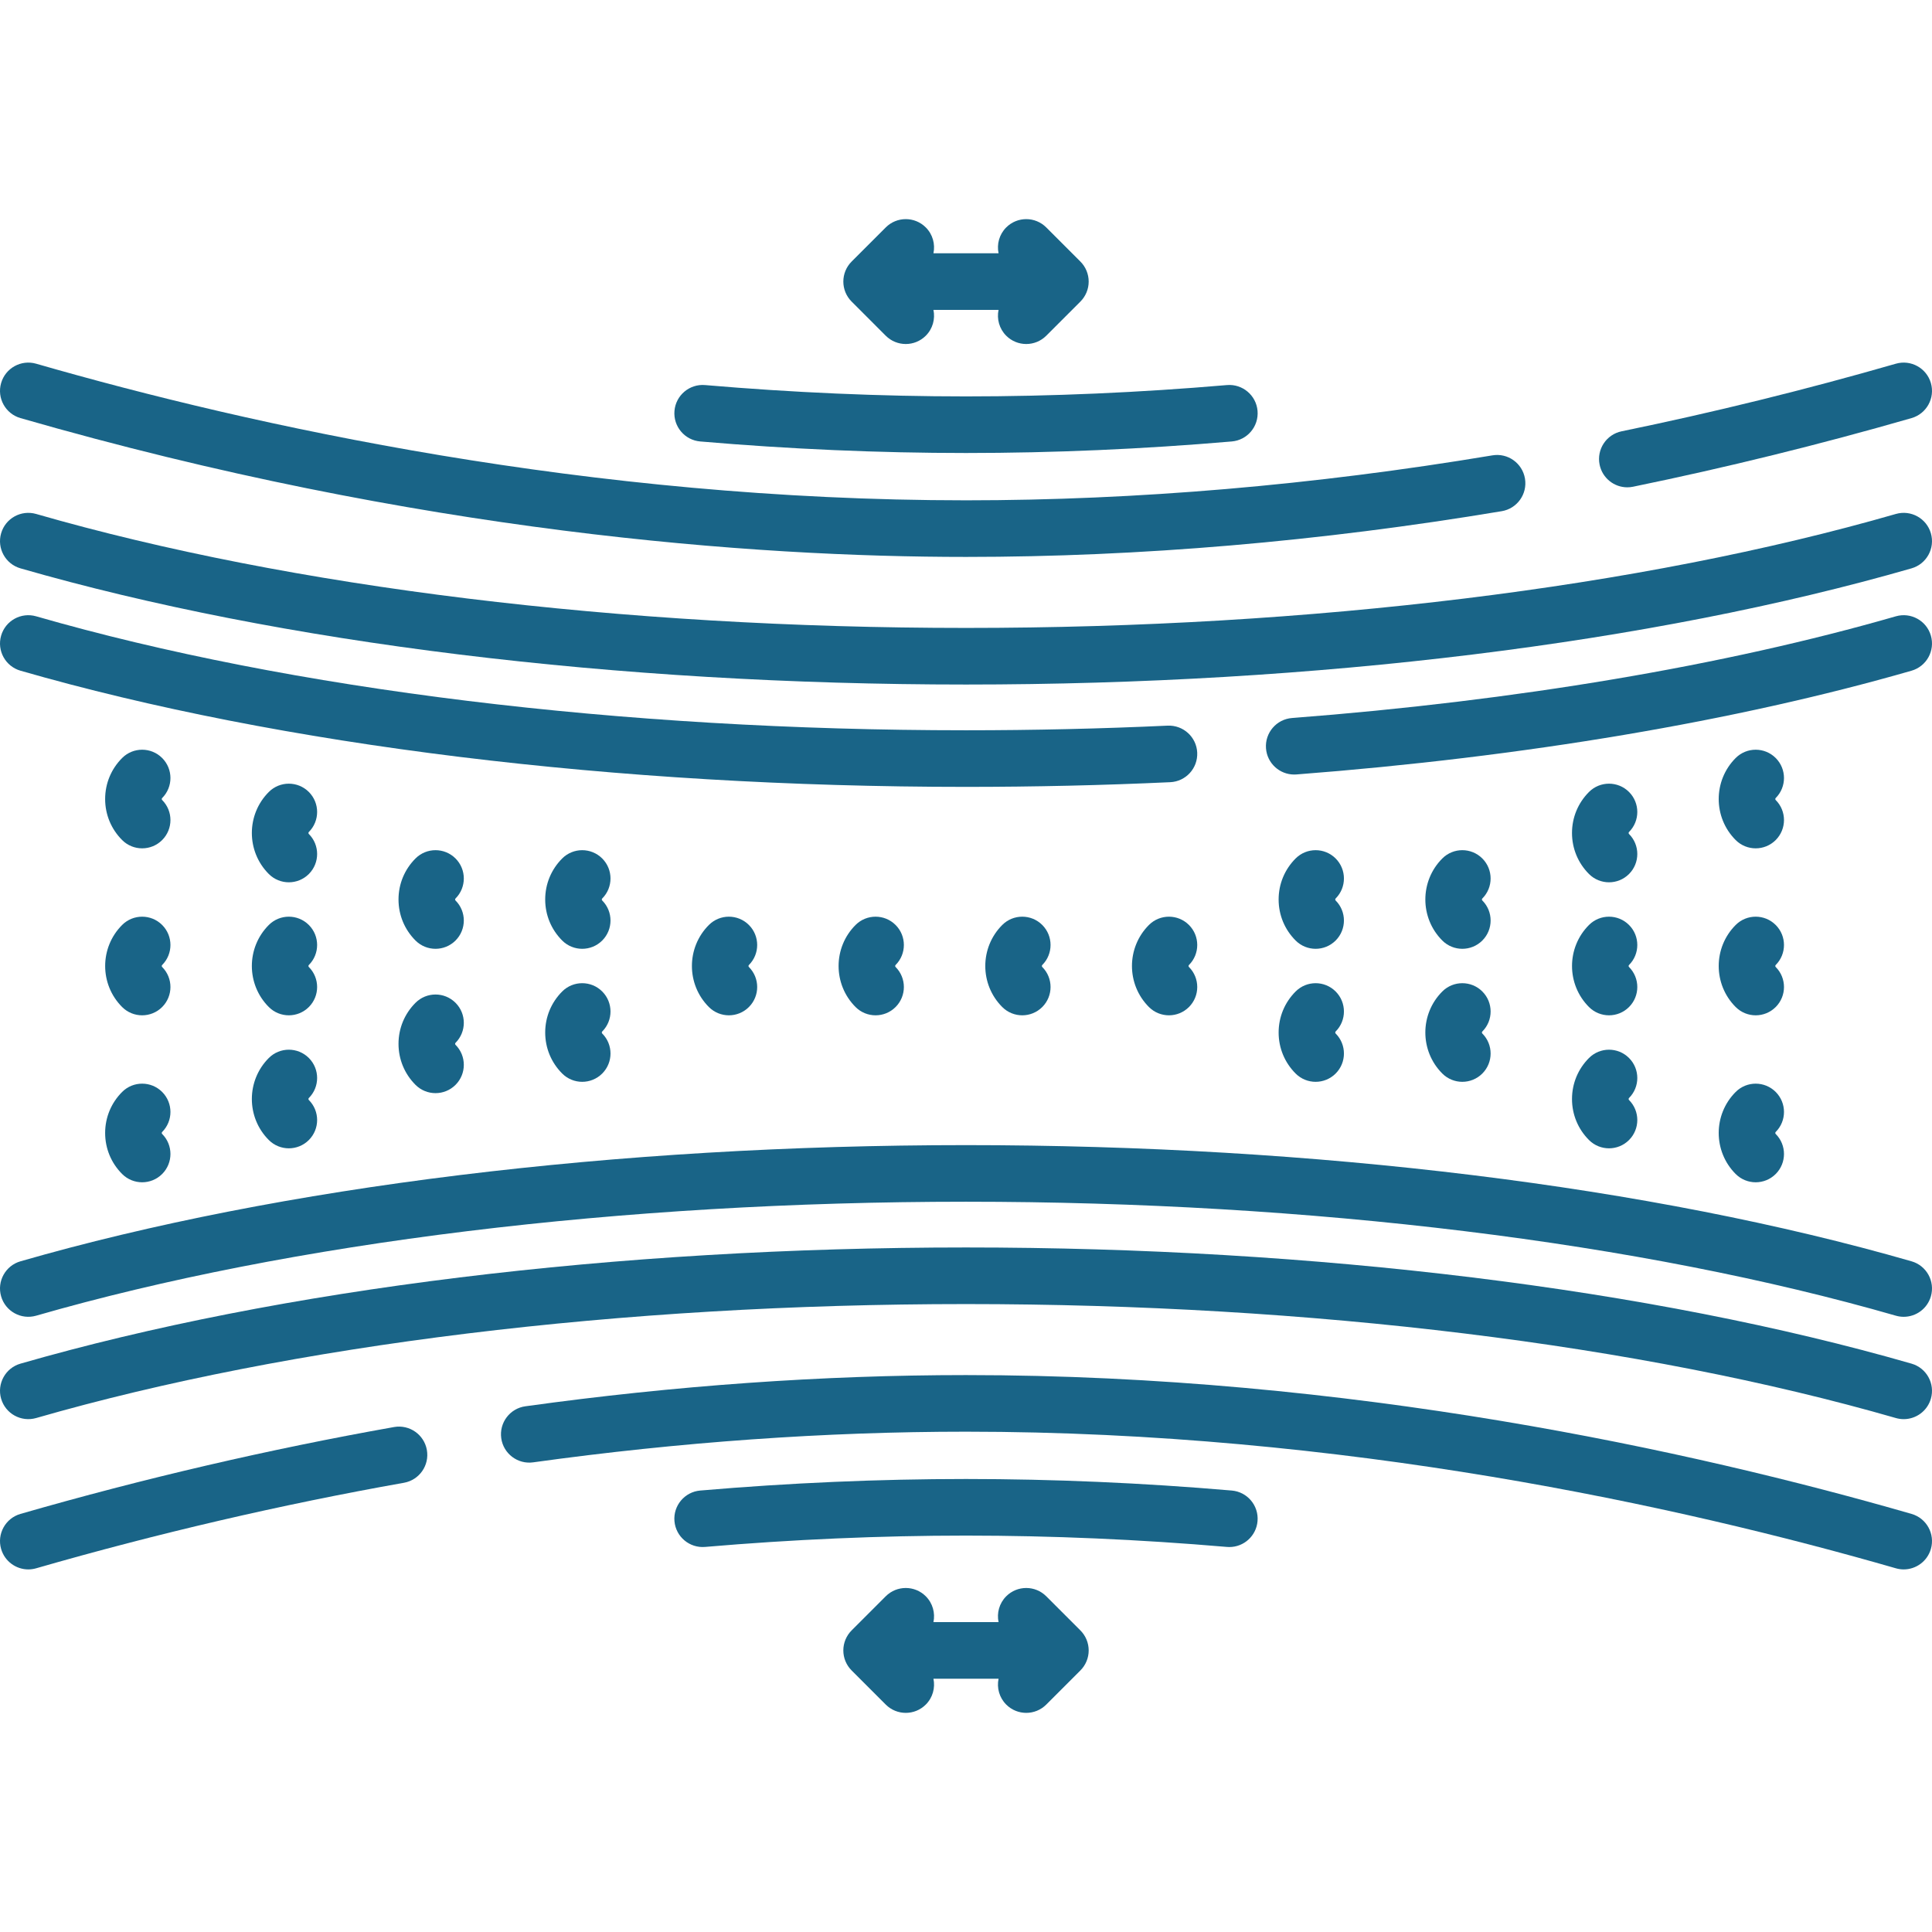 <?xml version="1.0"?>
<svg xmlns="http://www.w3.org/2000/svg" xmlns:xlink="http://www.w3.org/1999/xlink" version="1.1" id="Layer_1" x="0px" y="0px" viewBox="0 0 512.004 512.004" style="enable-background:new 0 0 512.004 512.004;" xml:space="preserve" width="512px" height="512px"><g><g id="XMLID_517_">
	<path id="XMLID_518_" d="M309.437,192.305c-17.557,0.814-35.535,1.228-53.435,1.228c-91.333,0-178.849-10.727-246.423-30.203   c-3.979-1.144-8.137,1.148-9.284,5.13c-1.146,3.98,1.149,8.137,5.13,9.284c68.888,19.854,157.878,30.789,250.577,30.789   c18.131,0,36.343-0.418,54.13-1.243c4.138-0.192,7.336-3.702,7.145-7.84C317.084,195.312,313.579,192.132,309.437,192.305z" data-original="#000000" class="active-path" data-old_color="#000000" fill="#196487"/>
	<path id="XMLID_519_" d="M502.425,163.329c-45.399,13.085-100.732,22.405-160.015,26.952c-4.13,0.316-7.222,3.921-6.905,8.051   c0.303,3.936,3.589,6.927,7.471,6.927c0.192,0,0.386-0.007,0.581-0.021c60.285-4.624,116.657-14.131,163.022-27.494   c3.98-1.147,6.276-5.304,5.13-9.284C510.562,164.479,506.408,162.185,502.425,163.329z" data-original="#000000" class="active-path" data-old_color="#000000" fill="#196487"/>
	<path id="XMLID_520_" d="M502.425,136.207c-67.574,19.477-155.089,30.203-246.423,30.203S77.153,155.684,9.579,136.207   c-3.979-1.144-8.137,1.148-9.284,5.13c-1.146,3.98,1.149,8.137,5.13,9.284c68.888,19.854,157.878,30.789,250.577,30.789   s181.689-10.935,250.577-30.789c3.98-1.147,6.276-5.304,5.13-9.284C510.562,137.356,506.408,135.062,502.425,136.207z" data-original="#000000" class="active-path" data-old_color="#000000" fill="#196487"/>
	<path id="XMLID_521_" d="M506.579,361.383c-68.888-19.854-157.878-30.789-250.577-30.789S74.313,341.528,5.425,361.383   c-3.98,1.147-6.276,5.304-5.13,9.284c1.147,3.979,5.301,6.271,9.284,5.13c67.574-19.477,155.089-30.203,246.423-30.203   s178.849,10.727,246.423,30.203c0.694,0.199,1.393,0.295,2.081,0.295c3.257,0,6.256-2.139,7.203-5.425   C512.856,366.687,510.56,362.53,506.579,361.383z" data-original="#000000" class="active-path" data-old_color="#000000" fill="#196487"/>
	<path id="XMLID_522_" d="M506.579,334.261c-68.888-19.854-157.878-30.789-250.577-30.789S74.313,314.406,5.425,334.261   c-3.98,1.147-6.276,5.304-5.13,9.284c1.147,3.979,5.301,6.273,9.284,5.13c67.574-19.477,155.089-30.203,246.423-30.203   s178.849,10.727,246.423,30.203c0.694,0.199,1.393,0.295,2.081,0.295c3.257,0,6.256-2.139,7.203-5.425   C512.856,339.564,510.56,335.408,506.579,334.261z" data-original="#000000" class="active-path" data-old_color="#000000" fill="#196487"/>
	<path id="XMLID_523_" d="M431.256,129.146c0.5,0,1.009-0.051,1.518-0.155c24.726-5.082,49.558-11.202,73.806-18.19   c3.98-1.147,6.276-5.304,5.13-9.284c-1.147-3.979-5.307-6.273-9.284-5.13c-23.875,6.882-48.325,12.908-72.671,17.911   c-4.058,0.834-6.671,4.799-5.837,8.856C424.647,126.702,427.77,129.146,431.256,129.146z" data-original="#000000" class="active-path" data-old_color="#000000" fill="#196487"/>
	<path id="XMLID_524_" d="M506.579,401.203c-58.233-16.783-148.977-36.789-250.577-36.789c-37.936,0-77.223,2.782-116.769,8.269   c-4.104,0.569-6.968,4.356-6.398,8.459c0.569,4.104,4.372,6.971,8.459,6.398c38.866-5.392,77.46-8.126,114.708-8.126   c99.85,0,189.118,19.688,246.423,36.203c0.694,0.199,1.393,0.295,2.081,0.295c3.257,0,6.256-2.139,7.203-5.425   C512.856,406.507,510.56,402.351,506.579,401.203z" data-original="#000000" class="active-path" data-old_color="#000000" fill="#196487"/>
	<path id="XMLID_525_" d="M104.429,378.183c-33.084,5.877-66.394,13.623-99.004,23.021c-3.979,1.147-6.276,5.304-5.13,9.284   c0.947,3.286,3.946,5.425,7.203,5.425c0.688,0,1.388-0.096,2.081-0.295c32.108-9.254,64.903-16.88,97.473-22.665   c4.078-0.725,6.797-4.618,6.073-8.696C112.4,380.178,108.502,377.464,104.429,378.183z" data-original="#000000" class="active-path" data-old_color="#000000" fill="#196487"/>
	<path id="XMLID_526_" d="M5.425,110.801c105.504,30.406,194.498,36.789,250.577,36.789c46.04,0,93.807-4.078,141.974-12.12   c4.085-0.682,6.845-4.547,6.162-8.633c-0.682-4.085-4.546-6.851-8.633-6.162c-47.353,7.906-94.288,11.915-139.503,11.915   c-99.85,0-189.118-19.688-246.423-36.203c-3.979-1.143-8.137,1.148-9.284,5.13C-0.851,105.497,1.445,109.653,5.425,110.801z" data-original="#000000" class="active-path" data-old_color="#000000" fill="#196487"/>
	<path id="XMLID_527_" d="M277.269,423.032c-2.93-2.928-7.678-2.928-10.607,0c-1.86,1.861-2.534,4.455-2.031,6.852h-17.256   c0.503-2.396-0.171-4.99-2.031-6.852c-2.93-2.928-7.678-2.928-10.607,0l-9.048,9.048c-1.406,1.407-2.196,3.314-2.196,5.304   s0.79,3.897,2.197,5.304l9.048,9.047c1.464,1.464,3.384,2.196,5.303,2.196s3.839-0.732,5.304-2.197   c1.86-1.86,2.534-4.454,2.031-6.85h17.256c-0.503,2.396,0.171,4.99,2.031,6.85c1.465,1.465,3.384,2.197,5.304,2.197   c1.919,0,3.839-0.732,5.303-2.196l9.048-9.047c1.407-1.406,2.197-3.314,2.197-5.304s-0.79-3.896-2.196-5.304L277.269,423.032z" data-original="#000000" class="active-path" data-old_color="#000000" fill="#196487"/>
	<path id="XMLID_528_" d="M234.735,88.972c1.465,1.464,3.385,2.196,5.304,2.196s3.839-0.732,5.304-2.196   c1.86-1.861,2.534-4.455,2.031-6.852h17.256c-0.503,2.396,0.171,4.99,2.031,6.852c1.465,1.464,3.385,2.196,5.304,2.196   s3.839-0.732,5.304-2.196l9.048-9.048c1.406-1.407,2.196-3.314,2.196-5.304s-0.79-3.897-2.197-5.304l-9.048-9.047   c-2.928-2.928-7.677-2.929-10.606,0.001c-1.86,1.86-2.534,4.454-2.031,6.85h-17.256c0.503-2.396-0.171-4.99-2.031-6.85   c-2.929-2.929-7.678-2.93-10.606-0.001l-9.048,9.047c-1.407,1.406-2.197,3.314-2.197,5.304s0.79,3.896,2.196,5.304L234.735,88.972z   " data-original="#000000" class="active-path" data-old_color="#000000" fill="#196487"/>
	<path id="XMLID_529_" d="M185.57,116.994c23.632,2.029,47.329,3.058,70.432,3.058s46.8-1.028,70.432-3.058   c4.127-0.354,7.186-3.987,6.831-8.114s-3.998-7.183-8.114-6.831c-23.207,1.992-46.472,3.003-69.148,3.003   s-45.941-1.011-69.148-3.003c-4.124-0.354-7.76,2.704-8.114,6.831S181.443,116.64,185.57,116.994z" data-original="#000000" class="active-path" data-old_color="#000000" fill="#196487"/>
	<path id="XMLID_530_" d="M326.434,395.01c-23.632-2.029-47.329-3.058-70.432-3.058s-46.8,1.028-70.432,3.058   c-4.127,0.354-7.186,3.987-6.831,8.114s3.989,7.177,8.114,6.831c23.207-1.992,46.472-3.003,69.148-3.003s45.941,1.011,69.148,3.003   c0.219,0.019,0.435,0.027,0.65,0.027c3.852,0,7.128-2.95,7.464-6.858C333.619,398.997,330.561,395.364,326.434,395.01z" data-original="#000000" class="active-path" data-old_color="#000000" fill="#196487"/>
	<path id="XMLID_531_" d="M42.973,289.38c-2.927-2.929-7.676-2.93-10.606-0.001c-2.904,2.903-4.504,6.765-4.504,10.873   c0,4.107,1.6,7.969,4.504,10.872c1.465,1.465,3.384,2.196,5.303,2.196c1.92,0,3.84-0.732,5.304-2.197   c2.929-2.93,2.928-7.679-0.001-10.606c-0.03-0.03-0.109-0.11-0.109-0.265c0-0.155,0.079-0.235,0.109-0.266   C45.901,297.059,45.902,292.31,42.973,289.38z" data-original="#000000" class="active-path" data-old_color="#000000" fill="#196487"/>
	<path id="XMLID_532_" d="M42.973,245.129c-2.93-2.928-7.678-2.928-10.607,0c-5.995,5.996-5.995,15.75,0,21.746   c1.465,1.464,3.385,2.196,5.304,2.196s3.839-0.732,5.304-2.196c2.929-2.93,2.929-7.678,0-10.607c-0.147-0.146-0.147-0.385,0-0.531   C45.902,252.807,45.902,248.059,42.973,245.129z" data-original="#000000" class="active-path" data-old_color="#000000" fill="#196487"/>
	<path id="XMLID_533_" d="M42.973,200.881c-2.927-2.929-7.676-2.93-10.606-0.001c-2.904,2.903-4.504,6.765-4.504,10.872   c0,4.108,1.6,7.97,4.504,10.873c1.465,1.465,3.384,2.196,5.303,2.196c1.92,0,3.84-0.732,5.304-2.197   c2.929-2.93,2.928-7.679-0.001-10.606c-0.03-0.03-0.109-0.11-0.109-0.266c0-0.154,0.079-0.234,0.109-0.265   C45.901,208.56,45.902,203.811,42.973,200.881z" data-original="#000000" class="active-path" data-old_color="#000000" fill="#196487"/>
	<path id="XMLID_534_" d="M81.846,280.379c-2.93-2.928-7.678-2.928-10.607,0c-5.994,5.995-5.994,15.75,0,21.745   c1.465,1.464,3.385,2.196,5.304,2.196s3.839-0.732,5.304-2.196c2.929-2.93,2.929-7.678,0-10.607c-0.146-0.146-0.146-0.384,0-0.53   C84.775,288.057,84.775,283.309,81.846,280.379z" data-original="#000000" class="active-path" data-old_color="#000000" fill="#196487"/>
	<path id="XMLID_535_" d="M81.845,245.129c-2.931-2.931-7.68-2.928-10.606,0.001c-5.993,5.995-5.993,15.749,0,21.744   c1.464,1.465,3.384,2.197,5.304,2.197c1.919,0,3.838-0.732,5.303-2.196c2.929-2.928,2.93-7.677,0.001-10.606   c-0.146-0.146-0.146-0.387,0-0.533C84.775,252.806,84.774,248.057,81.845,245.129z" data-original="#000000" class="active-path" data-old_color="#000000" fill="#196487"/>
	<path id="XMLID_536_" d="M81.846,209.88c-2.93-2.928-7.678-2.928-10.607,0c-5.994,5.995-5.994,15.75,0,21.745   c1.465,1.464,3.385,2.196,5.304,2.196s3.839-0.732,5.304-2.196c2.929-2.93,2.929-7.678,0-10.607c-0.146-0.146-0.146-0.384,0-0.53   C84.775,217.558,84.775,212.81,81.846,209.88z" data-original="#000000" class="active-path" data-old_color="#000000" fill="#196487"/>
	<path id="XMLID_537_" d="M120.72,265.755c-2.927-2.929-7.676-2.93-10.606-0.001c-2.904,2.903-4.504,6.765-4.504,10.873   c0,4.106,1.599,7.969,4.503,10.873c1.465,1.464,3.385,2.196,5.304,2.196s3.839-0.732,5.304-2.196c2.929-2.93,2.929-7.678,0-10.607   c-0.03-0.029-0.11-0.11-0.11-0.266s0.079-0.235,0.109-0.266C123.648,273.434,123.649,268.685,120.72,265.755z" data-original="#000000" class="active-path" data-old_color="#000000" fill="#196487"/>
	<path id="XMLID_538_" d="M120.72,227.504c-2.93-2.928-7.678-2.928-10.607,0c-2.904,2.904-4.503,6.767-4.503,10.873   c0,4.108,1.6,7.97,4.504,10.873c1.465,1.465,3.384,2.196,5.303,2.196c1.92,0,3.84-0.732,5.304-2.197   c2.929-2.93,2.928-7.679-0.001-10.606c-0.03-0.03-0.109-0.11-0.109-0.266s0.08-0.236,0.11-0.266   C123.649,235.182,123.649,230.434,120.72,227.504z" data-original="#000000" class="active-path" data-old_color="#000000" fill="#196487"/>
	<path id="XMLID_539_" d="M159.594,262.755c-2.927-2.929-7.676-2.93-10.606-0.001c-2.904,2.903-4.504,6.765-4.504,10.873   c0,4.106,1.599,7.969,4.503,10.873c1.465,1.464,3.385,2.196,5.304,2.196s3.839-0.732,5.304-2.196c2.929-2.93,2.929-7.678,0-10.607   c-0.03-0.029-0.11-0.11-0.11-0.266s0.079-0.235,0.109-0.266C162.522,270.434,162.523,265.685,159.594,262.755z" data-original="#000000" class="active-path" data-old_color="#000000" fill="#196487"/>
	<path id="XMLID_540_" d="M159.594,227.504c-2.93-2.928-7.678-2.928-10.607,0c-2.904,2.904-4.503,6.767-4.503,10.873   c0,4.108,1.6,7.97,4.504,10.873c1.465,1.465,3.384,2.196,5.303,2.196c1.92,0,3.84-0.732,5.304-2.197   c2.929-2.93,2.928-7.679-0.001-10.606c-0.03-0.03-0.109-0.11-0.109-0.266s0.08-0.236,0.11-0.266   C162.523,235.182,162.523,230.434,159.594,227.504z" data-original="#000000" class="active-path" data-old_color="#000000" fill="#196487"/>
	<path id="XMLID_541_" d="M198.466,245.129c-2.931-2.931-7.68-2.928-10.606,0.001c-5.993,5.995-5.993,15.749,0,21.744   c1.464,1.465,3.384,2.197,5.304,2.197c1.919,0,3.838-0.732,5.303-2.196c2.929-2.928,2.93-7.677,0.001-10.606   c-0.146-0.146-0.146-0.387,0-0.533C201.396,252.806,201.395,248.057,198.466,245.129z" data-original="#000000" class="active-path" data-old_color="#000000" fill="#196487"/>
	<path id="XMLID_542_" d="M237.341,245.129c-2.93-2.928-7.678-2.928-10.607,0c-5.995,5.996-5.995,15.75,0,21.746   c1.465,1.464,3.385,2.196,5.304,2.196s3.839-0.732,5.304-2.196c2.929-2.93,2.929-7.678,0-10.607c-0.147-0.146-0.147-0.385,0-0.531   C240.27,252.807,240.27,248.059,237.341,245.129z" data-original="#000000" class="active-path" data-old_color="#000000" fill="#196487"/>
	<path id="XMLID_543_" d="M276.213,245.129c-2.932-2.931-7.681-2.928-10.606,0.001c-5.993,5.995-5.993,15.749,0,21.744   c1.464,1.465,3.384,2.197,5.304,2.197c1.919,0,3.838-0.732,5.303-2.196c2.929-2.928,2.93-7.677,0.001-10.606   c-0.146-0.146-0.146-0.387,0-0.533C279.143,252.806,279.142,248.057,276.213,245.129z" data-original="#000000" class="active-path" data-old_color="#000000" fill="#196487"/>
	<path id="XMLID_544_" d="M315.088,245.129c-2.93-2.928-7.678-2.928-10.607,0c-5.995,5.996-5.995,15.75,0,21.746   c1.465,1.464,3.385,2.196,5.304,2.196s3.839-0.732,5.304-2.196c2.929-2.93,2.929-7.678,0-10.607c-0.147-0.146-0.147-0.385,0-0.531   C318.017,252.807,318.017,248.059,315.088,245.129z" data-original="#000000" class="active-path" data-old_color="#000000" fill="#196487"/>
	<path id="XMLID_545_" d="M343.355,284.5c1.465,1.464,3.385,2.196,5.304,2.196s3.839-0.732,5.304-2.196   c2.929-2.93,2.929-7.678,0-10.607c-0.03-0.029-0.11-0.11-0.11-0.266s0.079-0.235,0.109-0.266c2.929-2.928,2.93-7.677,0.001-10.606   c-2.927-2.929-7.676-2.93-10.606-0.001c-2.904,2.903-4.504,6.765-4.504,10.873C338.852,277.733,340.45,281.596,343.355,284.5z" data-original="#000000" class="active-path" data-old_color="#000000" fill="#196487"/>
	<path id="XMLID_546_" d="M353.962,227.504c-2.93-2.928-7.678-2.928-10.607,0c-2.904,2.904-4.503,6.767-4.503,10.873   c0,4.108,1.6,7.97,4.504,10.873c1.465,1.465,3.384,2.196,5.303,2.196c1.92,0,3.84-0.732,5.304-2.197   c2.929-2.93,2.928-7.679-0.001-10.606c-0.03-0.03-0.109-0.11-0.109-0.266s0.08-0.236,0.11-0.266   C356.891,235.182,356.891,230.434,353.962,227.504z" data-original="#000000" class="active-path" data-old_color="#000000" fill="#196487"/>
	<path id="XMLID_547_" d="M382.228,284.499c1.464,1.465,3.384,2.197,5.304,2.197c1.919,0,3.838-0.732,5.303-2.196   c2.929-2.928,2.93-7.677,0.001-10.606c-0.146-0.146-0.147-0.386,0-0.532c2.929-2.93,2.929-7.678,0-10.607   c-2.93-2.928-7.678-2.928-10.607,0C376.234,268.749,376.234,278.503,382.228,284.499z" data-original="#000000" class="active-path" data-old_color="#000000" fill="#196487"/>
	<path id="XMLID_548_" d="M392.834,227.504c-2.931-2.932-7.68-2.929-10.606,0.001c-5.994,5.996-5.994,15.75,0,21.745   c1.465,1.464,3.385,2.196,5.304,2.196s3.839-0.732,5.304-2.196c2.929-2.93,2.929-7.678,0-10.607c-0.147-0.146-0.146-0.386,0-0.532   C395.764,235.181,395.763,230.432,392.834,227.504z" data-original="#000000" class="active-path" data-old_color="#000000" fill="#196487"/>
	<path id="XMLID_549_" d="M421.103,302.124c1.465,1.465,3.384,2.196,5.303,2.196c1.92,0,3.84-0.732,5.304-2.197   c2.929-2.93,2.928-7.679-0.001-10.606c-0.03-0.03-0.109-0.11-0.109-0.265c0-0.155,0.079-0.235,0.109-0.266   c2.929-2.928,2.93-7.677,0.001-10.606c-2.927-2.93-7.676-2.929-10.606-0.001c-2.904,2.903-4.504,6.765-4.504,10.873   C416.599,295.359,418.198,299.221,421.103,302.124z" data-original="#000000" class="active-path" data-old_color="#000000" fill="#196487"/>
	<path id="XMLID_550_" d="M431.709,245.129c-2.93-2.928-7.678-2.928-10.607,0c-5.995,5.996-5.995,15.75,0,21.746   c1.465,1.464,3.385,2.196,5.304,2.196s3.839-0.732,5.304-2.196c2.929-2.93,2.929-7.678,0-10.607c-0.147-0.146-0.147-0.385,0-0.531   C434.638,252.807,434.638,248.059,431.709,245.129z" data-original="#000000" class="active-path" data-old_color="#000000" fill="#196487"/>
	<path id="XMLID_551_" d="M431.709,209.881c-2.927-2.929-7.676-2.93-10.606-0.001c-2.904,2.903-4.504,6.765-4.504,10.872   c0,4.108,1.6,7.97,4.504,10.873c1.465,1.465,3.384,2.196,5.303,2.196c1.92,0,3.84-0.732,5.304-2.197   c2.929-2.93,2.928-7.679-0.001-10.606c-0.03-0.03-0.109-0.11-0.109-0.266c0-0.154,0.079-0.234,0.109-0.265   C434.637,217.56,434.638,212.811,431.709,209.881z" data-original="#000000" class="active-path" data-old_color="#000000" fill="#196487"/>
	<path id="XMLID_552_" d="M459.975,311.124c1.465,1.464,3.385,2.196,5.304,2.196s3.839-0.732,5.304-2.196   c2.929-2.93,2.929-7.678,0-10.607c-0.146-0.146-0.146-0.384,0-0.53c2.929-2.93,2.929-7.678,0-10.607   c-2.93-2.928-7.678-2.928-10.607,0C453.981,295.374,453.981,305.129,459.975,311.124z" data-original="#000000" class="active-path" data-old_color="#000000" fill="#196487"/>
	<path id="XMLID_553_" d="M470.581,245.129c-2.931-2.931-7.68-2.928-10.606,0.001c-5.993,5.995-5.993,15.749,0,21.744   c1.464,1.465,3.384,2.197,5.304,2.197c1.919,0,3.838-0.732,5.303-2.196c2.929-2.928,2.93-7.677,0.001-10.606   c-0.146-0.146-0.146-0.387,0-0.533C473.511,252.806,473.51,248.057,470.581,245.129z" data-original="#000000" class="active-path" data-old_color="#000000" fill="#196487"/>
	<path id="XMLID_554_" d="M470.582,200.88c-2.93-2.928-7.678-2.928-10.607,0c-5.994,5.995-5.994,15.75,0,21.745   c1.465,1.464,3.385,2.196,5.304,2.196s3.839-0.732,5.304-2.196c2.929-2.93,2.929-7.678,0-10.607c-0.146-0.146-0.146-0.384,0-0.53   C473.511,208.558,473.511,203.81,470.582,200.88z" data-original="#000000" class="active-path" data-old_color="#000000" fill="#196487"/>
</g></g> </svg>
